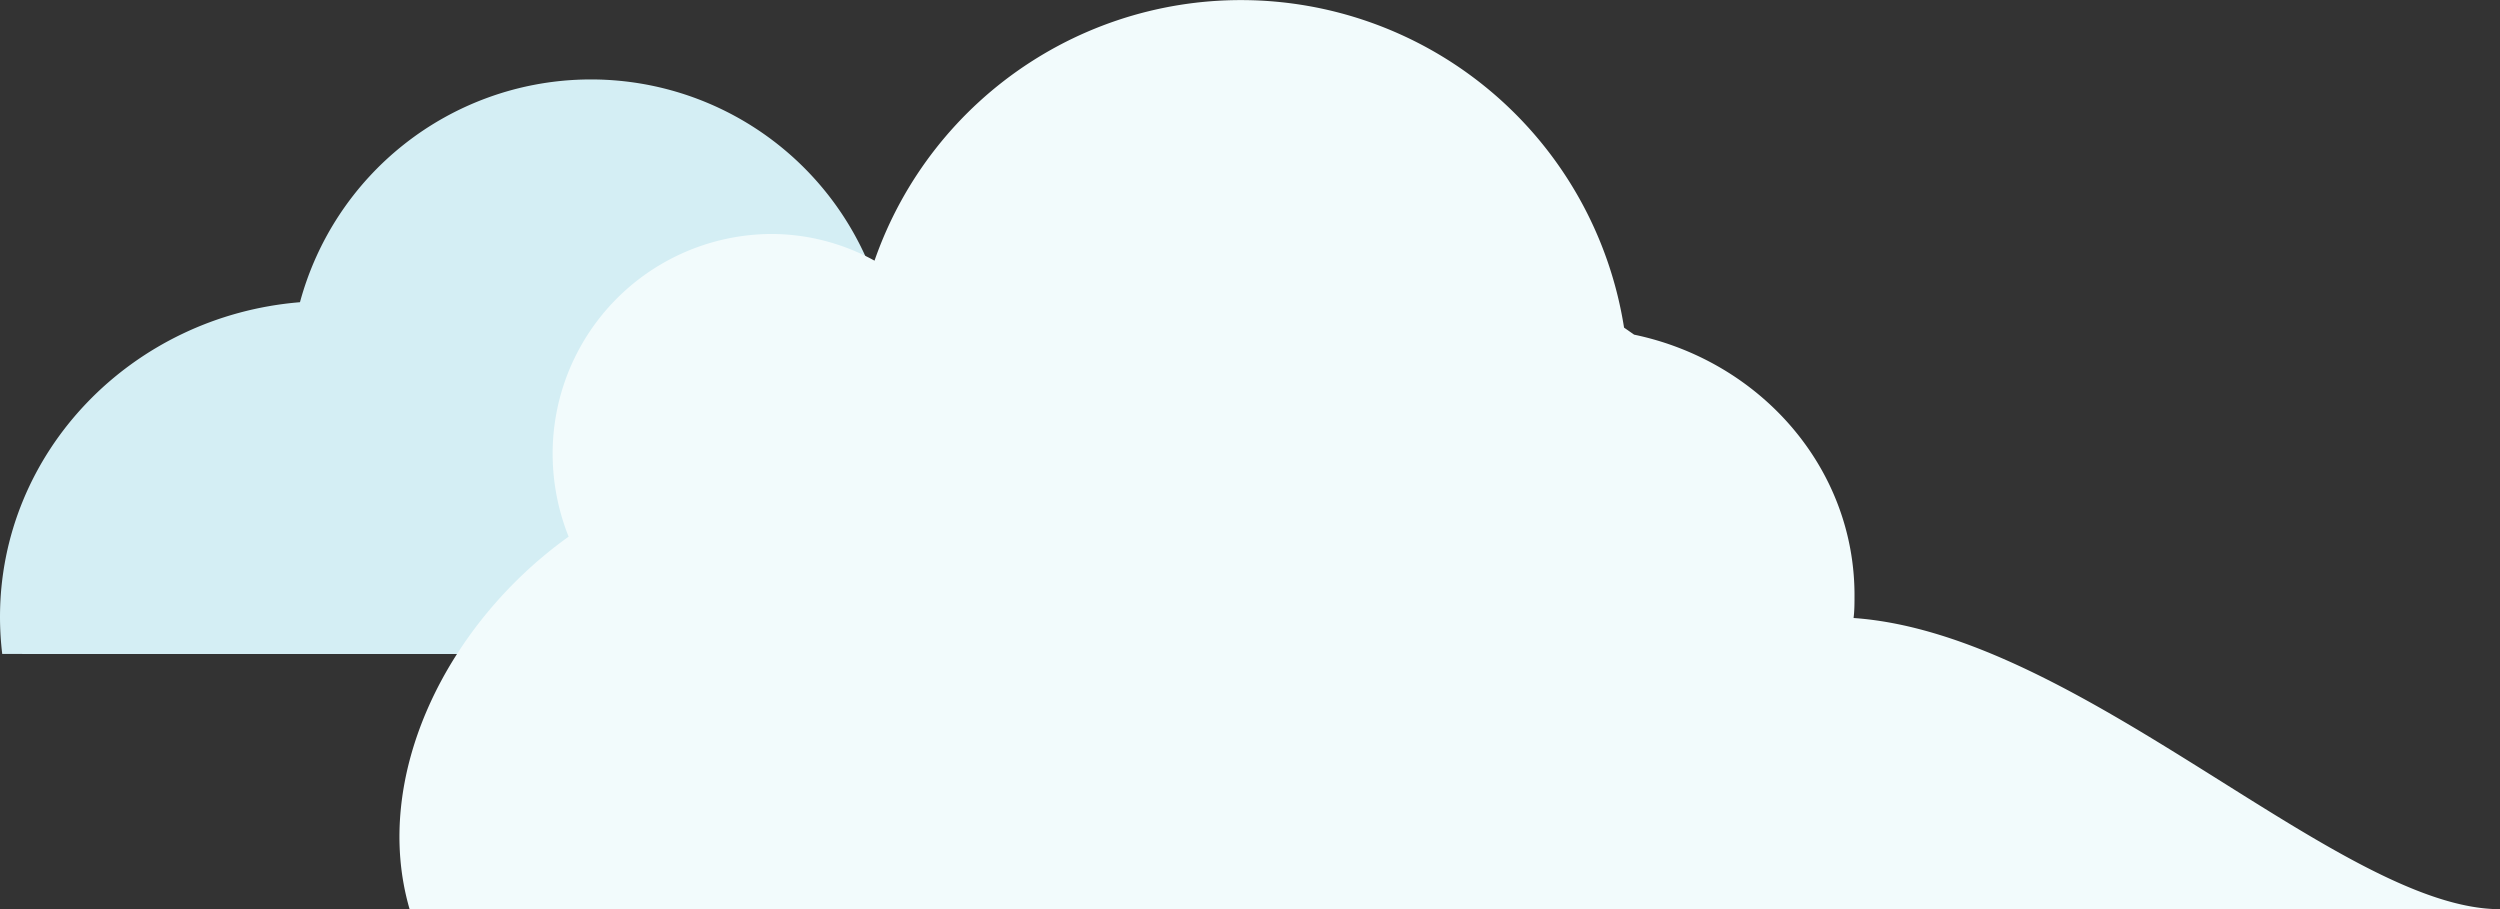 <svg xmlns="http://www.w3.org/2000/svg" width="156.43" height="56.89" viewBox="0 0 156.43 56.89"><rect x="0" y="0" width="156.43" height="56.89" fill="#333333" stroke="none"/><defs><style>.cls-1{fill:#d4eef4;}.cls-2{fill:#f2fbfc;}</style></defs><title>deco_cloud03</title><g id="レイヤー_2" data-name="レイヤー 2"><g id="レイヤー_1-2" data-name="レイヤー 1"><path class="cls-1" d="M.14,40.92A19.62,19.62,0,0,1,0,38.61c0-10.35,8.25-18.84,18.77-19.7a18.86,18.86,0,0,1,36.08-1.1H55a13.82,13.82,0,0,1,13.27,9.48,29.56,29.56,0,0,1,3.68-.23c10.77,0,23.65,13.87,38,13.87Z"/><path class="cls-2" d="M35.58,33.58a14,14,0,0,1-1-5.07A13.75,13.75,0,0,1,48.24,14.64a13.43,13.43,0,0,1,6.48,1.67,24.27,24.27,0,0,1,46.9,4.19l.63.44c7.89,1.65,13.79,8.32,13.79,16.3,0,.48,0,1-.06,1.43,14.27,1,30.45,18.22,40.45,18.22H25.63C23.2,48.54,28,39,35.58,33.58Z"/></g></g></svg>